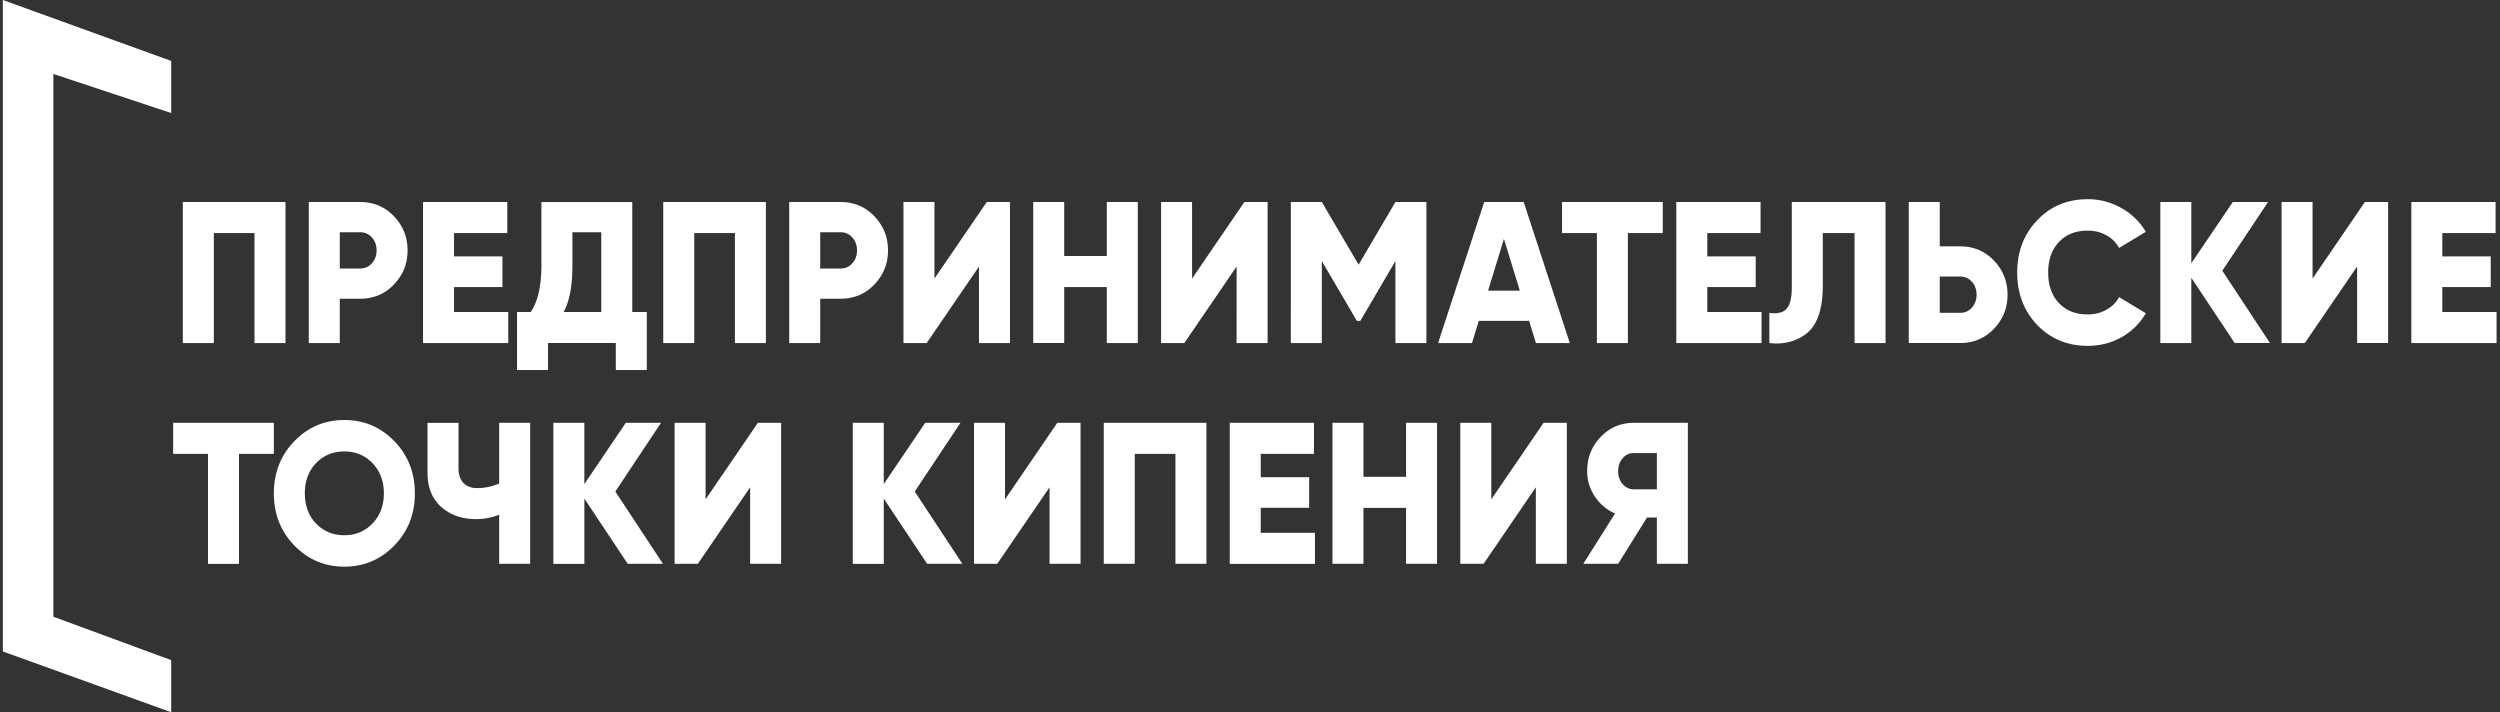<svg width="351" height="100" fill="none" xmlns="http://www.w3.org/2000/svg"><rect width="100%" height="100%" fill="#333333" stroke="none"/><path d="M24.04 8.556L.401 0v91.465L24.04 100v-7.316L7.493 86.588V10.385l16.546 5.487V8.556zm1.628 19.809h14.413v19.797H35.73V32.721h-5.71v15.441h-4.352V28.365zm17.687 0h7.206c1.885 0 3.462.66 4.731 1.98 1.288 1.339 1.931 2.941 1.931 4.808 0 1.866-.643 3.469-1.93 4.808-1.27 1.32-2.847 1.98-4.732 1.98h-2.855v6.221h-4.351V28.365zm4.35 9.333h2.856c.67 0 1.224-.245 1.659-.735.435-.49.652-1.094.652-1.81 0-.717-.217-1.32-.652-1.81-.435-.49-.988-.736-1.66-.736h-2.855v5.091zm16.04 2.602v3.507h7.614v4.355H59.394V28.365h11.83v4.356h-7.479V36h6.799v4.3h-6.799zM88.77 28.365v15.442h2.04v8.145h-4.35v-3.79h-9.518v3.79H72.59v-8.145h1.93c.997-1.49 1.496-3.677 1.496-6.561v-8.88H88.77zm-9.626 15.442h5.276v-11.2h-4.052v4.695c0 2.81-.408 4.978-1.224 6.505zM93.12 28.365h14.413v19.797h-4.351V32.721h-5.71v15.441H93.12V28.365zm17.687 0h7.206c1.885 0 3.463.66 4.732 1.98 1.287 1.339 1.93 2.941 1.93 4.808 0 1.866-.643 3.469-1.93 4.808-1.269 1.32-2.847 1.98-4.732 1.98h-2.855v6.221h-4.351V28.365zm4.351 9.333h2.855c.671 0 1.224-.245 1.659-.735.435-.49.652-1.094.652-1.81 0-.717-.217-1.32-.652-1.81-.435-.49-.988-.736-1.659-.736h-2.855v5.091zm26.645 10.464h-4.351V37.415l-7.342 10.747h-3.263V28.365h4.35v10.747l7.343-10.747h3.263v19.797zm13.594-12.217v-7.58h4.351v19.797h-4.351V40.3h-5.982v7.862h-4.351V28.365h4.351v7.58h5.982zm22.575 12.217h-4.351V37.415l-7.342 10.747h-3.263V28.365h4.351v10.747l7.342-10.747h3.263v19.797zm17.945-19.797h4.351v19.797h-4.351v-11.51l-4.922 8.4h-.489l-4.922-8.4v11.51h-4.351V28.365h4.351l5.167 8.796 5.166-8.796zM220.4 48.162h-4.759l-.952-3.11h-7.07l-.952 3.11h-4.758l6.472-19.797h5.547l6.472 19.797zm-9.246-14.621l-2.23 7.268h4.46l-2.23-7.268zm8.155-5.176h14.141v4.356h-4.895v15.441h-4.351V32.721h-4.895v-4.356zM239.705 40.3v3.507h7.614v4.355h-11.965V28.365h11.829v4.356h-7.478V36h6.798v4.3h-6.798zm8.709 7.862V43.92c1.088.17 1.886-.01 2.393-.537.508-.528.762-1.556.762-3.083V28.365h13.161v19.797h-4.351V32.721h-4.459v7.41c0 3.374-.825 5.655-2.475 6.843-1.45 1.018-3.127 1.414-5.031 1.188zm23.928-13.575h2.856c1.885 0 3.462.66 4.731 1.98 1.287 1.339 1.931 2.941 1.931 4.808 0 1.866-.644 3.469-1.931 4.807-1.269 1.32-2.846 1.98-4.731 1.98h-7.207V28.365h4.351v6.222zm0 9.333h2.856c.67 0 1.223-.245 1.658-.735.436-.49.653-1.094.653-1.81 0-.717-.217-1.32-.653-1.81-.435-.49-.988-.736-1.658-.736h-2.856v5.091zm20.772 4.638c-2.847 0-5.212-.98-7.098-2.941-1.867-1.961-2.801-4.412-2.801-7.353 0-2.942.934-5.383 2.801-7.325 1.868-1.98 4.233-2.97 7.098-2.97a9.36 9.36 0 014.731 1.245 9.002 9.002 0 013.427 3.337l-3.753 2.262a4.276 4.276 0 00-1.795-1.781c-.761-.434-1.631-.65-2.61-.65-1.704 0-3.055.537-4.052 1.611-.997 1.056-1.496 2.48-1.496 4.27 0 1.792.499 3.215 1.496 4.271.997 1.075 2.348 1.612 4.052 1.612.961 0 1.831-.217 2.61-.65.798-.434 1.396-1.028 1.795-1.782l3.753 2.263c-.816 1.414-1.949 2.535-3.399 3.365-1.451.81-3.037 1.216-4.759 1.216zm18.899-10.548l6.689 10.152h-4.949L307.662 39v9.163h-4.351V28.365h4.351v8.598l5.819-8.598h4.949l-6.417 9.644zm23.276 10.152h-4.35V37.415l-7.343 10.747h-3.263V28.365h4.351v10.747l7.342-10.747h3.263v19.797zm7.612-7.862v3.507h7.615v4.355h-11.965V28.365h11.829v4.356h-7.479V36h6.799v4.3h-6.799zM24.309 59.365h14.14v4.356h-4.895v15.441h-4.35V63.721h-4.895v-4.356zm31.054 17.223c-1.921 1.98-4.26 2.97-7.015 2.97-2.756 0-5.095-.99-7.016-2.97-1.922-1.98-2.883-4.42-2.883-7.324s.961-5.345 2.883-7.325c1.921-1.98 4.26-2.97 7.016-2.97 2.755 0 5.094.99 7.015 2.97 1.922 1.98 2.883 4.421 2.883 7.325 0 2.903-.96 5.345-2.883 7.325zM42.8 69.264c0 1.734.526 3.148 1.577 4.242 1.052 1.093 2.375 1.64 3.97 1.64 1.578 0 2.892-.547 3.944-1.64 1.07-1.112 1.604-2.526 1.604-4.242 0-1.716-.535-3.13-1.604-4.242-1.052-1.094-2.366-1.64-3.943-1.64-1.596 0-2.92.546-3.97 1.64-1.052 1.093-1.578 2.507-1.578 4.242zm27.284-1.386v-8.513h4.35v19.797h-4.35v-6.9a8.472 8.472 0 01-3.236.622c-1.958 0-3.59-.566-4.895-1.697-1.287-1.17-1.93-2.753-1.93-4.751v-7.07h4.35v6.39c0 .868.227 1.547.68 2.037.471.49 1.106.735 1.904.735a7.635 7.635 0 003.127-.65zm16.309 1.132l6.69 10.152h-4.95L82.044 70v9.163H77.69V59.365h4.351v8.598l5.82-8.598h4.949l-6.418 9.644zm23.277 10.152h-4.351V68.415l-7.342 10.747h-3.263V59.365h4.35v10.747l7.343-10.747h3.263v19.797zm18.761-10.152l6.69 10.152h-4.949L124.08 70v9.163h-4.35V59.365h4.35v8.598l5.82-8.598h4.949l-6.418 9.644zm23.277 10.152h-4.351V68.415l-7.342 10.747h-3.263V59.365h4.351v10.747l7.342-10.747h3.263v19.797zm3.261-19.797h14.413v19.797h-4.351V63.721h-5.711v15.441h-4.351V59.365zM177.006 71.3v3.507h7.615v4.355h-11.965V59.365h11.829v4.356h-7.479V67h6.799v4.3h-6.799zm20.403-4.355v-7.58h4.351v19.797h-4.351V71.3h-5.983v7.862h-4.351V59.365h4.351v7.58h5.983zm22.575 12.217h-4.351V68.415l-7.343 10.747h-3.263V59.365h4.351v10.747l7.342-10.747h3.264v19.797zm9.379-19.797h7.614v19.797h-4.351v-6.505h-1.387l-4.051 6.505h-4.895l4.46-7.07c-1.143-.49-2.085-1.282-2.829-2.376a6.321 6.321 0 01-1.087-3.563c0-1.886.634-3.488 1.903-4.808 1.269-1.32 2.81-1.98 4.623-1.98zm0 9.333h3.263v-5.09h-3.263c-.598 0-1.115.245-1.55.735-.417.49-.625 1.093-.625 1.81 0 .716.208 1.32.625 1.81.435.49.952.735 1.55.735z" fill="#fff"/></svg>